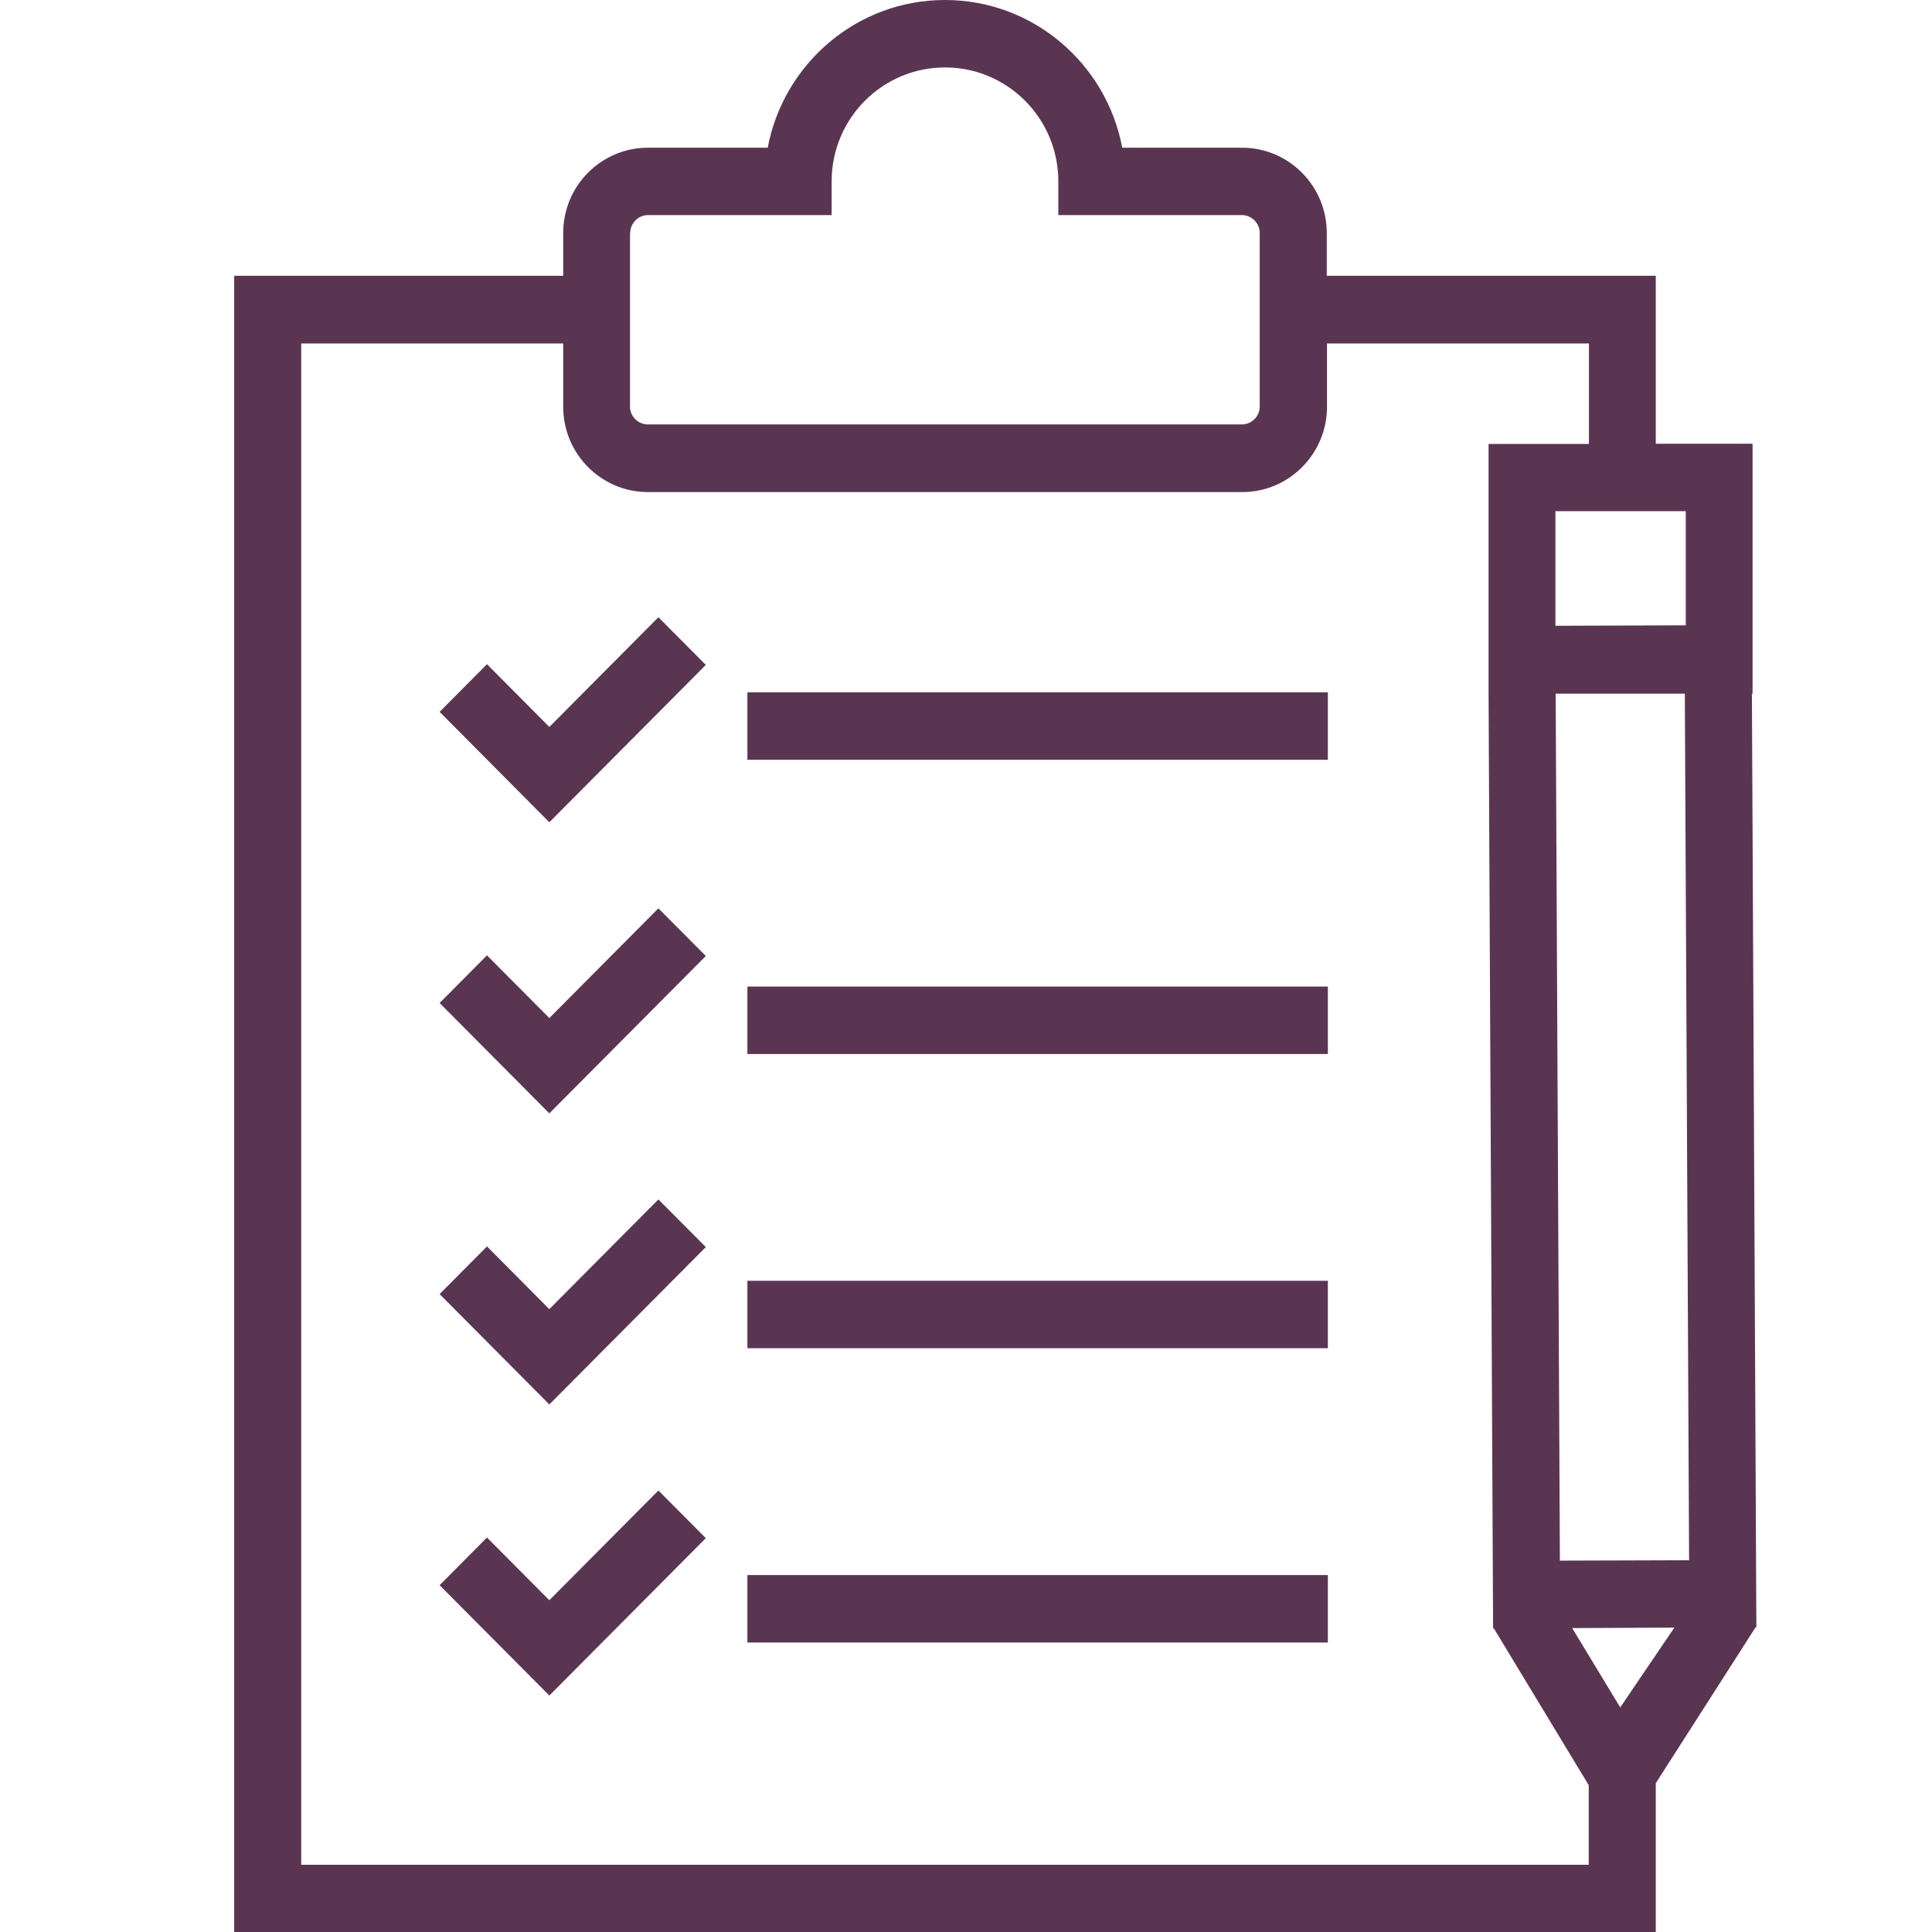 <svg width="33" height="33" viewBox="0 0 33 33" fill="none" xmlns="http://www.w3.org/2000/svg">
<path d="M30 27.798V27.774L29.924 11.852H29.935V7.579H28.282V4.711H22.662V3.978C22.662 3.175 22.013 2.523 21.215 2.523H19.169C18.898 1.087 17.645 0 16.141 0C14.637 0 13.384 1.087 13.113 2.523H11.067C10.269 2.523 9.62 3.175 9.62 3.978V4.711H4V33H28.282V30.458L29.985 27.798H30ZM28.851 26.65L26.644 26.657L26.572 11.848H28.778L28.851 26.646V26.65ZM28.794 10.681L26.568 10.689V8.731H28.794V10.681ZM10.765 3.978C10.765 3.813 10.903 3.674 11.067 3.674H14.205V3.098C14.205 2.023 15.072 1.152 16.141 1.152C17.21 1.152 18.077 2.023 18.077 3.098V3.674H21.215C21.379 3.674 21.517 3.813 21.517 3.978V6.946C21.517 7.111 21.379 7.249 21.215 7.249H11.063C10.899 7.249 10.761 7.111 10.761 6.946V3.978H10.765ZM5.145 31.848V5.867H9.62V6.949C9.62 7.752 10.269 8.405 11.067 8.405H21.219C22.017 8.405 22.666 7.752 22.666 6.949V5.867H27.14V7.583H25.426V10.697V11.273V11.852L25.503 27.817H25.518L27.137 30.493V31.852H5.145V31.848ZM27.675 29.164L26.854 27.809L28.599 27.801L27.675 29.164ZM22.681 12.977H12.766V11.825H22.681V12.977ZM22.681 18.003H12.766V16.851H22.681V18.003ZM22.681 23.029H12.766V21.877H22.681V23.029ZM22.681 28.055H12.766V26.903H22.681V28.055ZM9.383 14.045L7.509 12.159L8.318 11.345L9.383 12.417L11.246 10.543L12.056 11.357L9.383 14.045ZM9.383 19.017L7.509 17.132L8.318 16.318L9.383 17.389L11.246 15.515L12.056 16.329L9.383 19.017ZM9.383 23.989L7.509 22.104L8.318 21.29L9.383 22.361L11.246 20.487L12.056 21.301L9.383 23.989ZM9.383 28.961L7.509 27.076L8.318 26.262L9.383 27.333L11.246 25.459L12.056 26.273L9.383 28.961Z" fill="#5A3552"/>
</svg>
